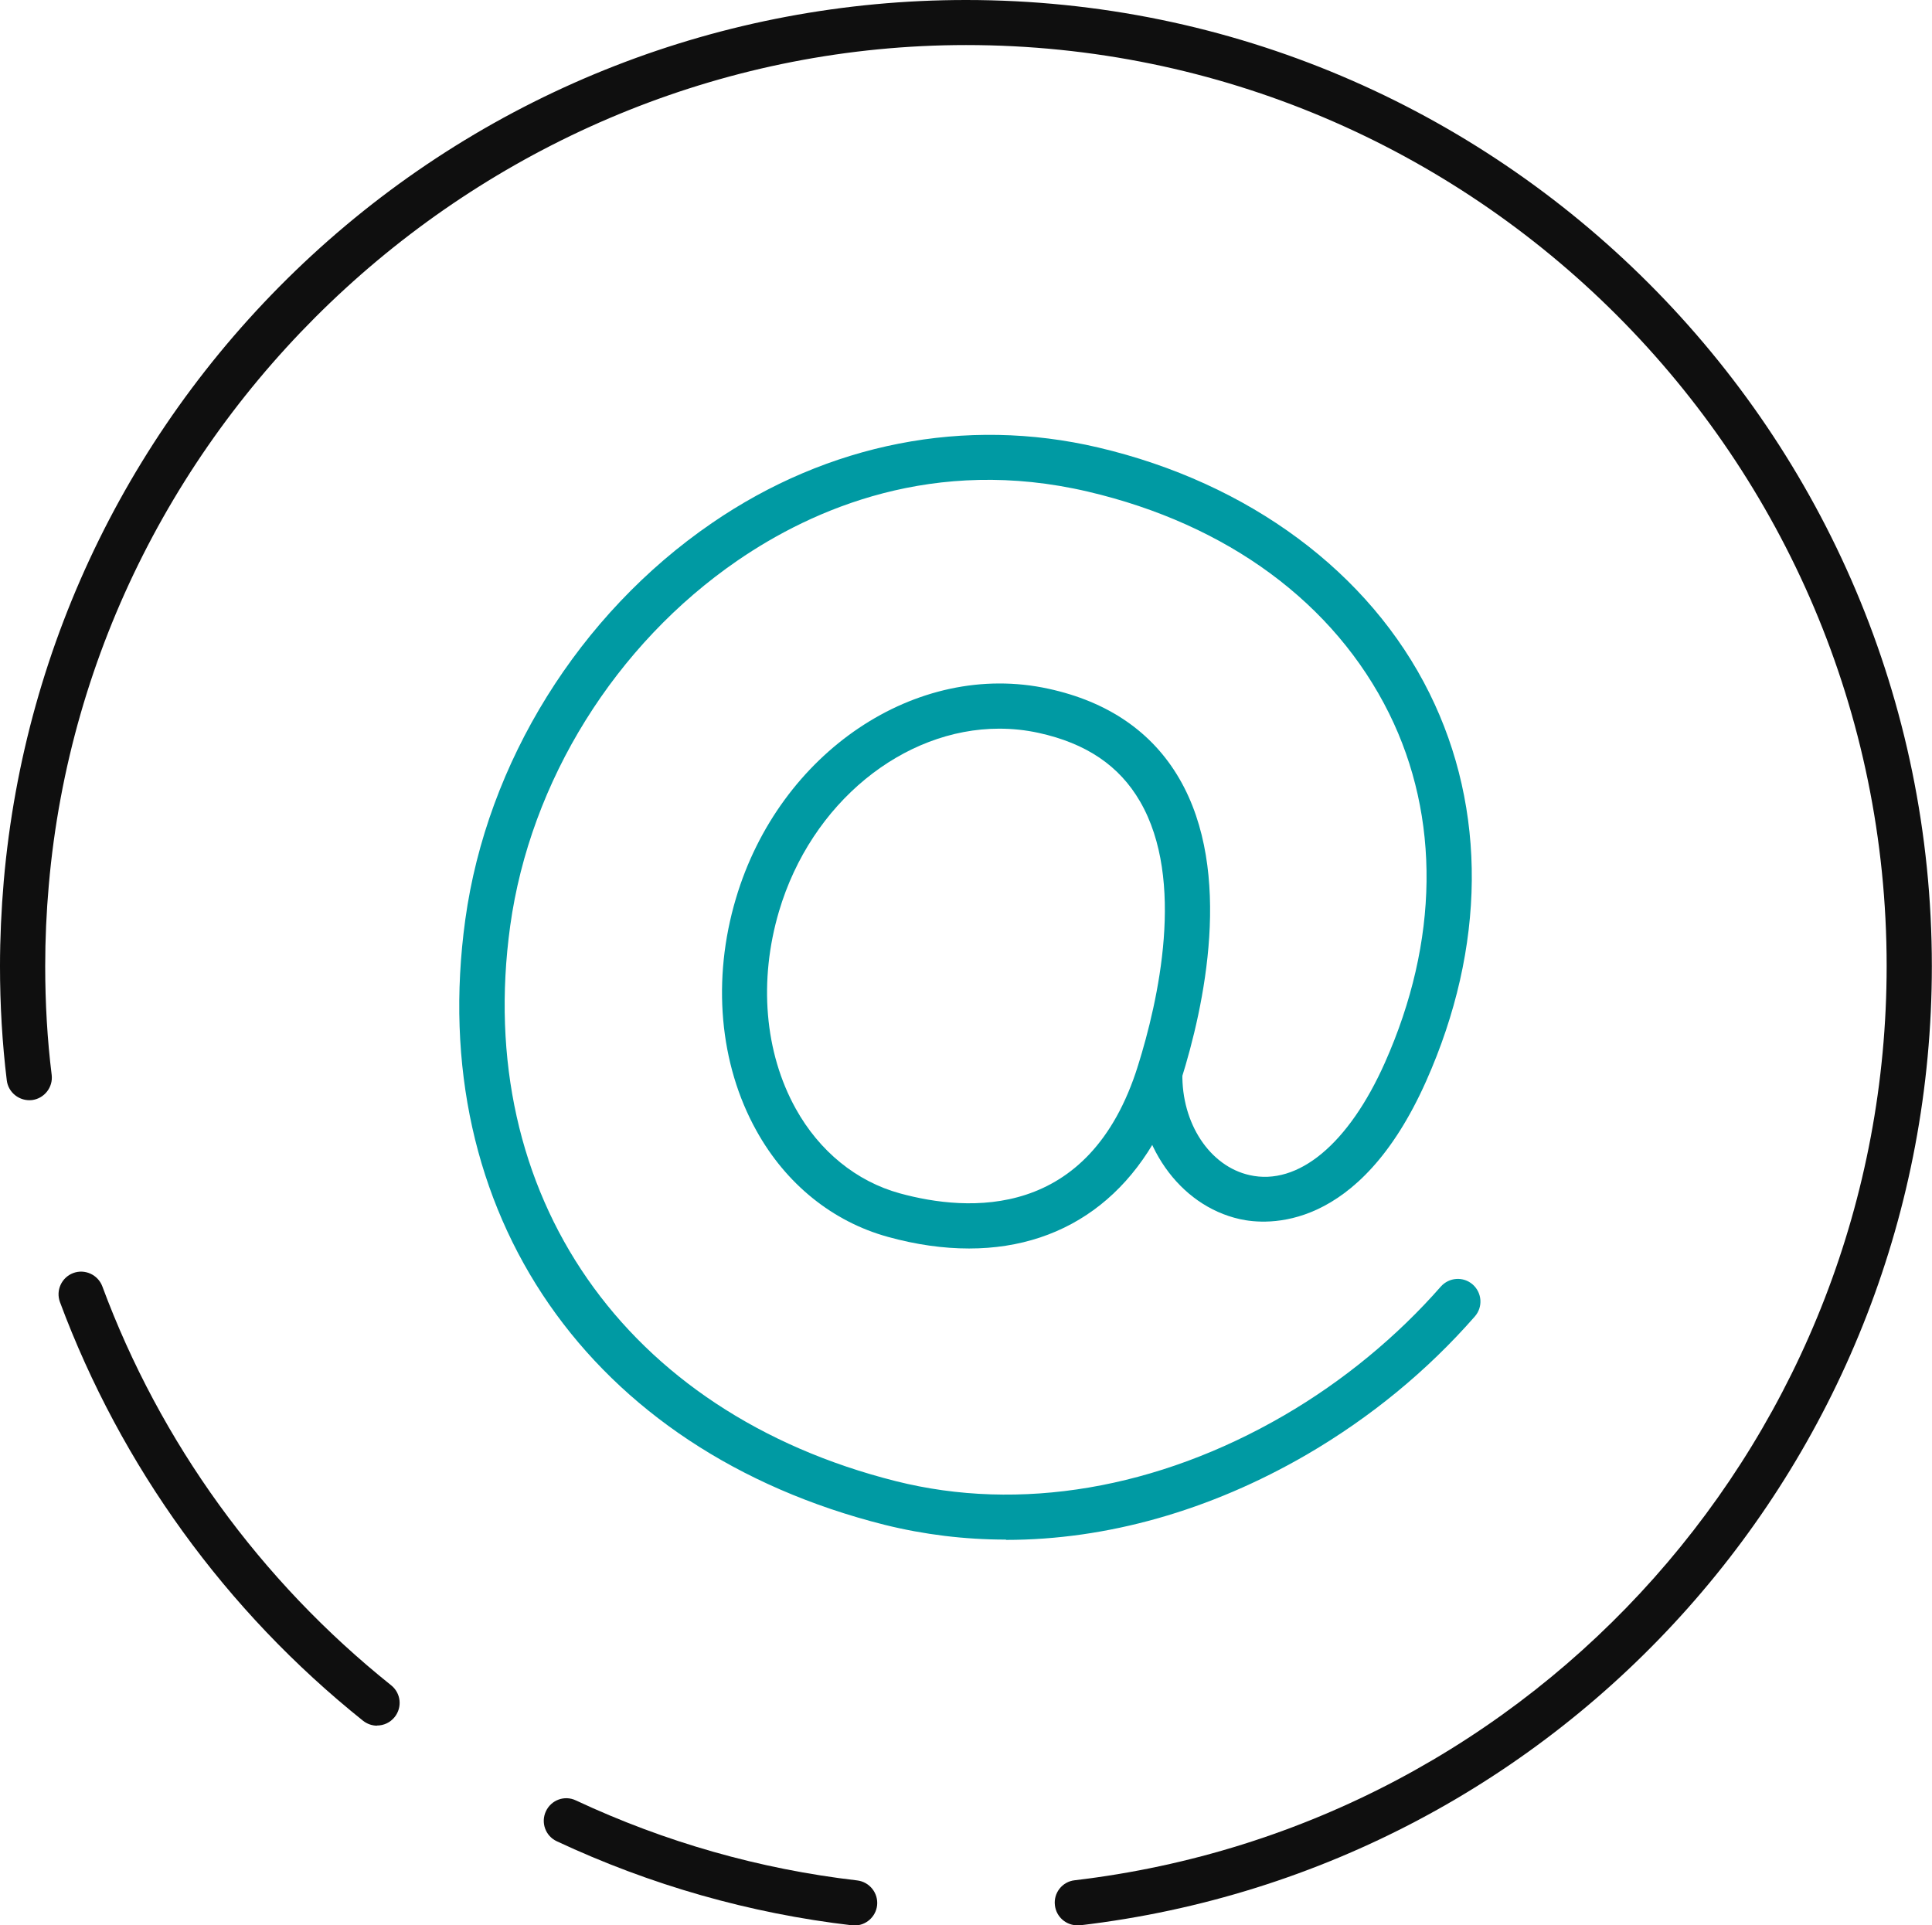 <?xml version="1.0" encoding="UTF-8"?>
<svg xmlns="http://www.w3.org/2000/svg" id="Ebene_2" viewBox="0 0 128.22 127.78">
  <defs>
    <style>.cls-1{fill:#009aa3;}.cls-2{fill:#0f0f0f;}</style>
  </defs>
  <g id="_ĎŽÓť_1">
    <g>
      <g>
        <path class="cls-1" d="m64.31,82.86c-1.7,0-3.5-.25-5.38-.77-3.67-1.01-6.77-3.51-8.73-7.05-2.46-4.42-2.96-10.04-1.36-15.41,2.88-9.71,11.99-15.83,20.74-13.92,3.96.86,6.89,2.87,8.69,5.97,3.61,6.21,1.63,15.17.13,19.95-2.28,7.27-7.37,11.23-14.08,11.23Zm2.01-34.5c-6.36,0-12.48,4.9-14.62,12.12-1.36,4.6-.96,9.37,1.11,13.1,1.57,2.83,4.03,4.83,6.91,5.62,4.52,1.24,12.59,1.8,15.8-8.46h0c1.35-4.31,3.17-12.33.14-17.55-1.38-2.38-3.58-3.86-6.73-4.55-.87-.19-1.74-.28-2.61-.28Z"></path>
        <path class="cls-1" d="m66.76,102.18c-2.74,0-5.43-.33-8.05-.98-19.59-4.93-30.51-20.7-27.83-40.17,1.44-10.43,7.55-20.27,16.36-26.31,7.73-5.31,16.84-7.09,25.65-5.02,10,2.35,18.01,8.29,21.98,16.31,3.82,7.71,3.74,16.85-.22,25.74-4.48,10.06-10.6,9.56-12.37,9.16-4.03-.9-6.9-4.99-6.81-9.74.02-.82.68-1.47,1.5-1.47h.03c.83.02,1.49.7,1.47,1.53-.06,3.33,1.82,6.17,4.46,6.76,3.22.73,6.58-2.07,8.98-7.46,3.59-8.06,3.69-16.29.28-23.18-3.63-7.32-10.72-12.55-19.98-14.72-10.22-2.4-18.29,1.16-23.26,4.57-8.12,5.58-13.76,14.64-15.09,24.25-2.46,17.85,7.59,32.32,25.59,36.85,8.21,2.07,17.37.52,25.78-4.37,3.89-2.26,7.48-5.22,10.39-8.54.55-.62,1.49-.69,2.12-.14.62.55.69,1.49.14,2.12-3.16,3.61-6.91,6.69-11.14,9.16-6.44,3.74-13.31,5.67-19.97,5.67Z"></path>
      </g>
      <g>
        <path class="cls-2" d="m56.73,127.78c-.06,0-.12,0-.18,0-6.79-.79-13.38-2.67-19.6-5.58-.75-.35-1.07-1.24-.72-1.99.35-.75,1.24-1.08,1.99-.72,5.92,2.77,12.2,4.56,18.67,5.31.82.1,1.41.84,1.32,1.66-.09.76-.74,1.33-1.49,1.33Z"></path>
        <path class="cls-2" d="m71.5,127.78c-.75,0-1.4-.56-1.49-1.33-.1-.82.49-1.57,1.31-1.66,30.72-3.62,53.89-29.7,53.89-60.68,0-33.7-27.41-61.12-61.1-61.12C32.71,3,5.97,27.48,3.24,58.73c-.16,1.8-.24,3.61-.24,5.39,0,2.46.14,4.89.43,7.22.1.82-.49,1.57-1.31,1.67-.82.09-1.57-.49-1.67-1.31-.3-2.45-.45-5-.45-7.58,0-1.87.09-3.77.25-5.65,1.39-15.91,8.65-30.65,20.44-41.52C32.55,6.02,47.98,0,64.11,0c35.35,0,64.1,28.76,64.1,64.12,0,32.5-24.31,59.87-56.54,63.66-.06,0-.12.01-.18.01Z"></path>
        <path class="cls-2" d="m25.03,114.53c-.33,0-.66-.11-.94-.33-9.11-7.29-16.06-16.9-20.11-27.78-.29-.78.11-1.64.88-1.93.77-.29,1.64.11,1.93.88,3.85,10.38,10.48,19.53,19.17,26.48.65.52.75,1.46.23,2.11-.3.37-.73.56-1.17.56Z"></path>
      </g>
    </g>
  </g>
</svg>
